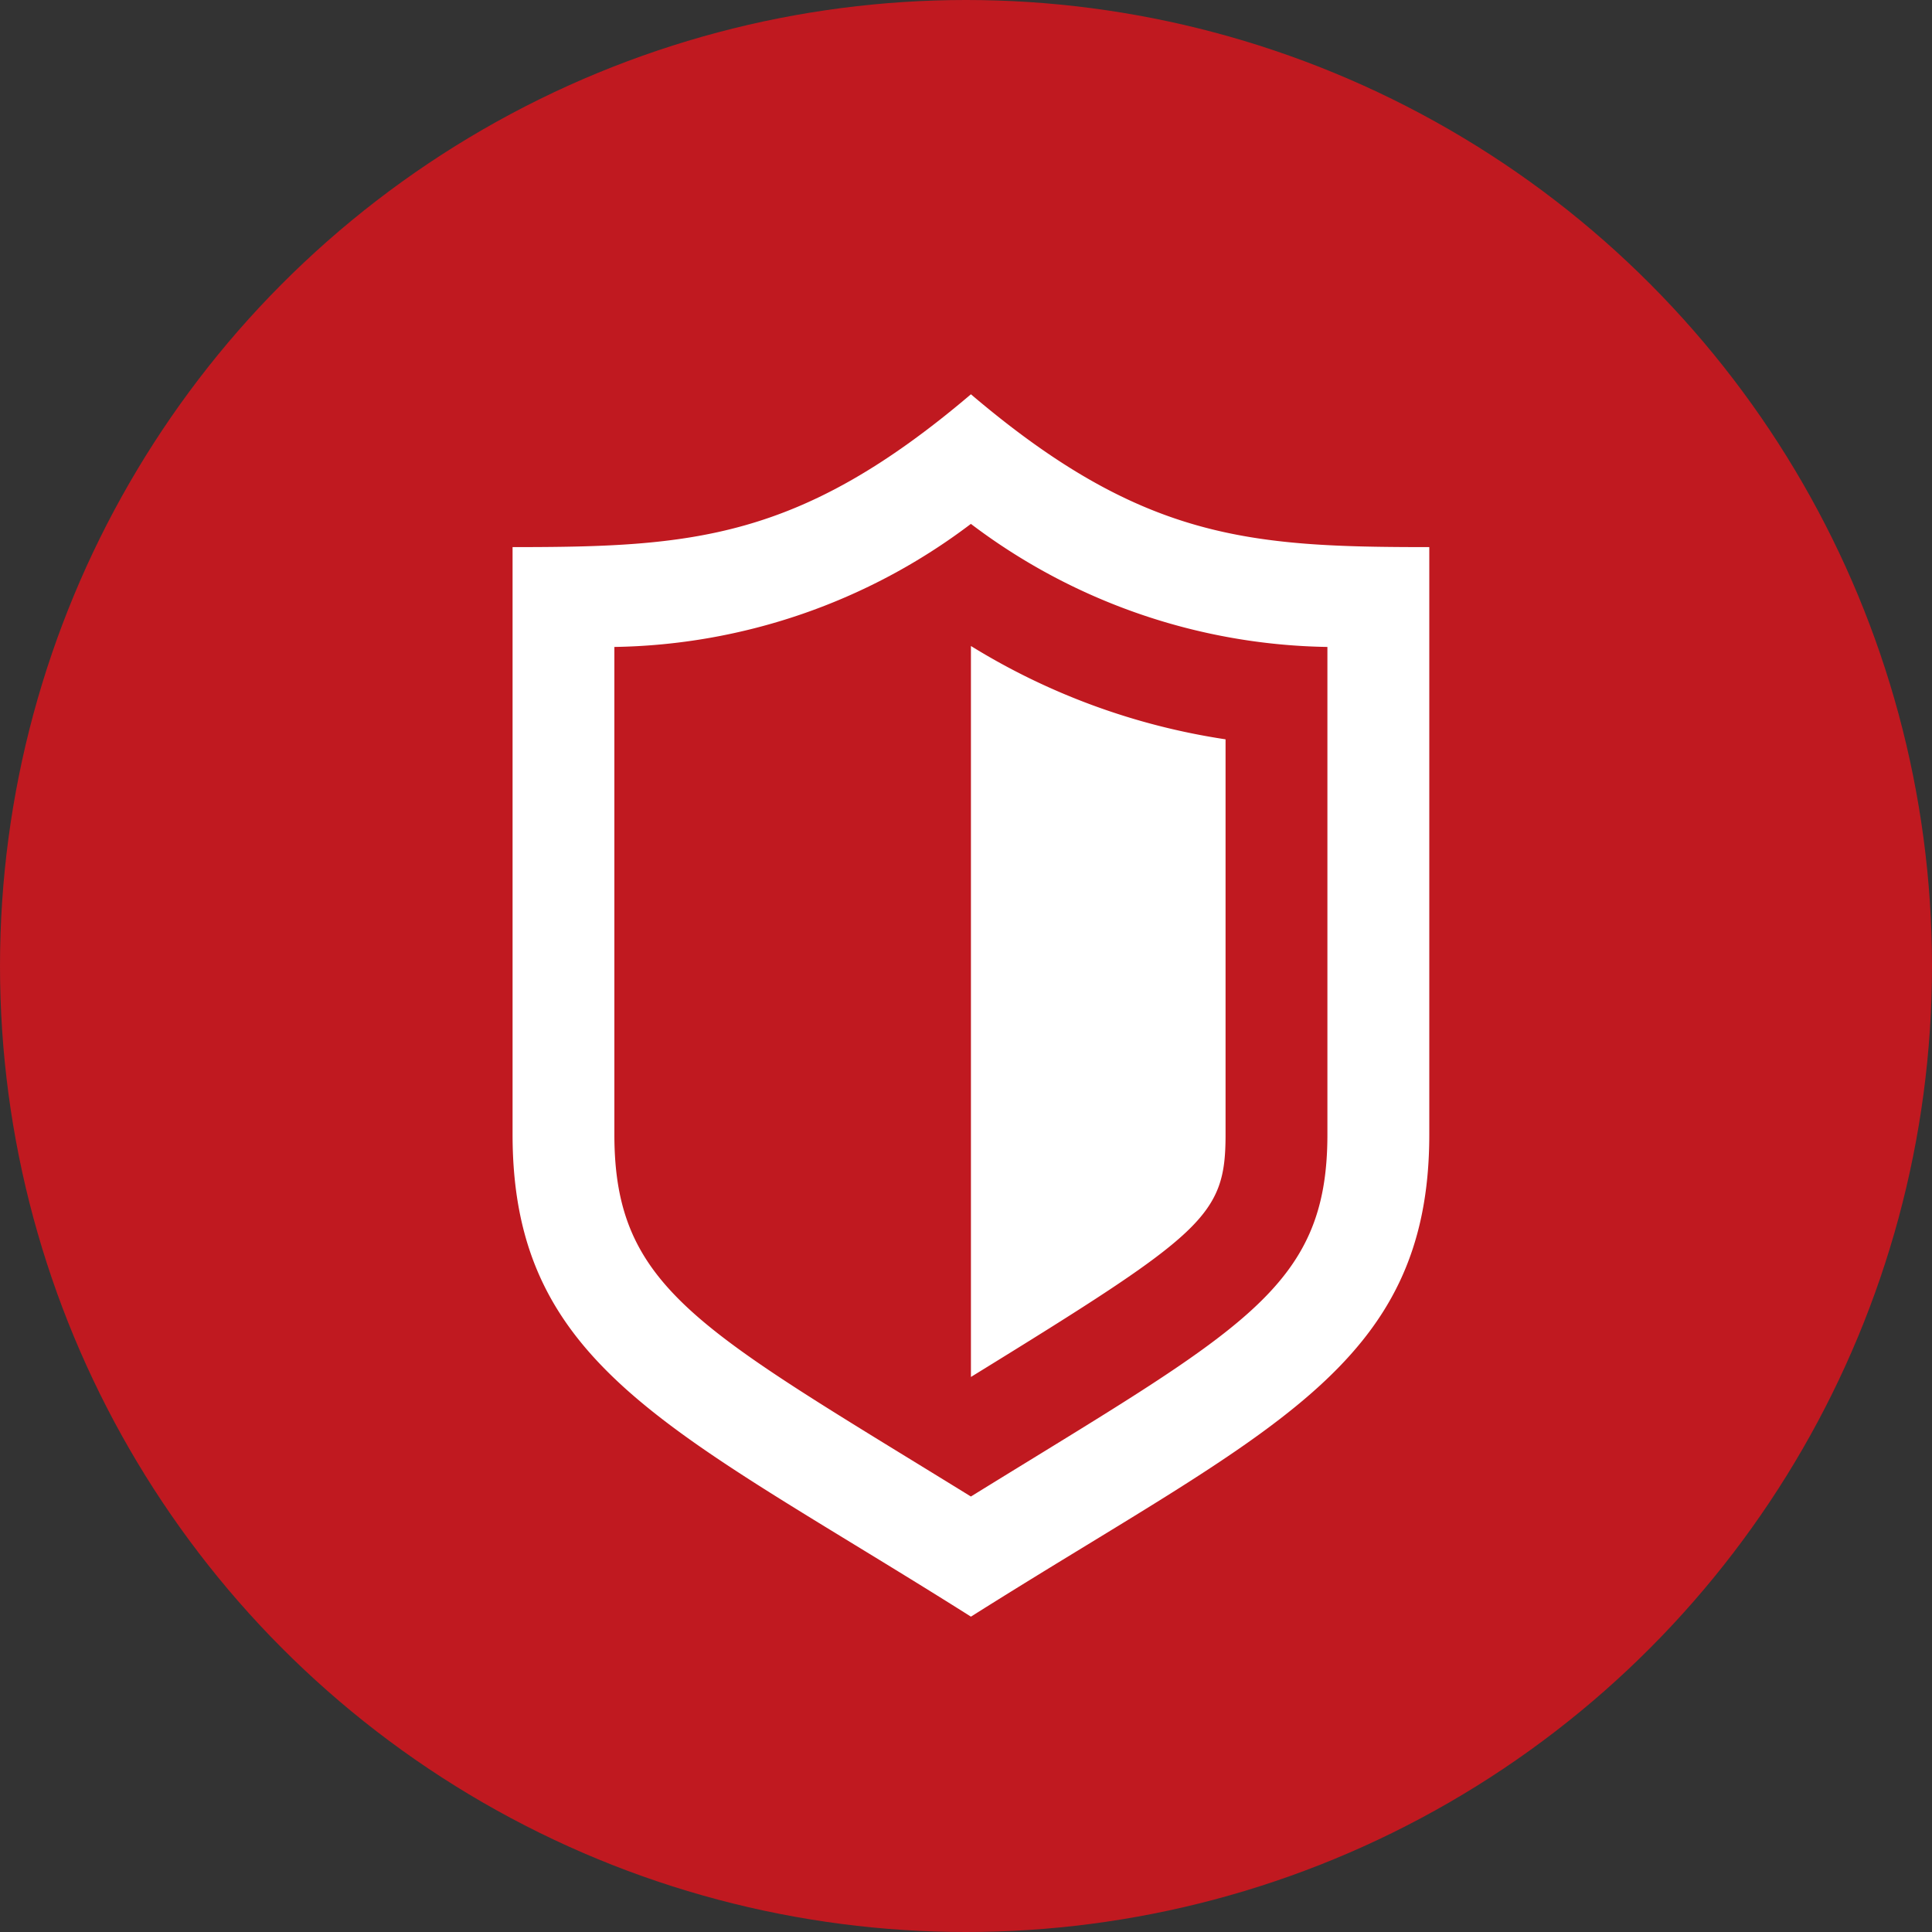 <svg xmlns="http://www.w3.org/2000/svg" width="49" height="49" viewBox="0 0 49 49">
  <rect x="0" y="0" width="49" height="49" fill="#333333" stroke="none"/>
  <g id="ico_security" transform="translate(-992 -3498)">
    <circle id="楕円形_3" data-name="楕円形 3" cx="24.5" cy="24.5" r="24.5" transform="translate(992 3498)" fill="#c01920"/>
    <path id="パス_11" data-name="パス 11" d="M756.938,347.189a17.134,17.134,0,0,0,6.458,2.367v10.023c0,2.075-.536,2.5-6.458,6.149Zm11.625-2.508v14.9c0,5.946-4.137,7.5-11.625,12.226-7.487-4.729-11.625-6.28-11.625-12.226v-14.9c4.541,0,7.27-.174,11.625-3.876C761.292,344.507,764.021,344.681,768.563,344.681Zm-2.584,2.532a15.355,15.355,0,0,1-9.042-3.121,15.354,15.354,0,0,1-9.042,3.121v12.367c0,3.93,2.183,4.947,9.042,9.18,6.862-4.238,9.042-5.251,9.042-9.18Z" transform="translate(259.687 3167.195)" fill="#fff"/>
  </g>
</svg>
